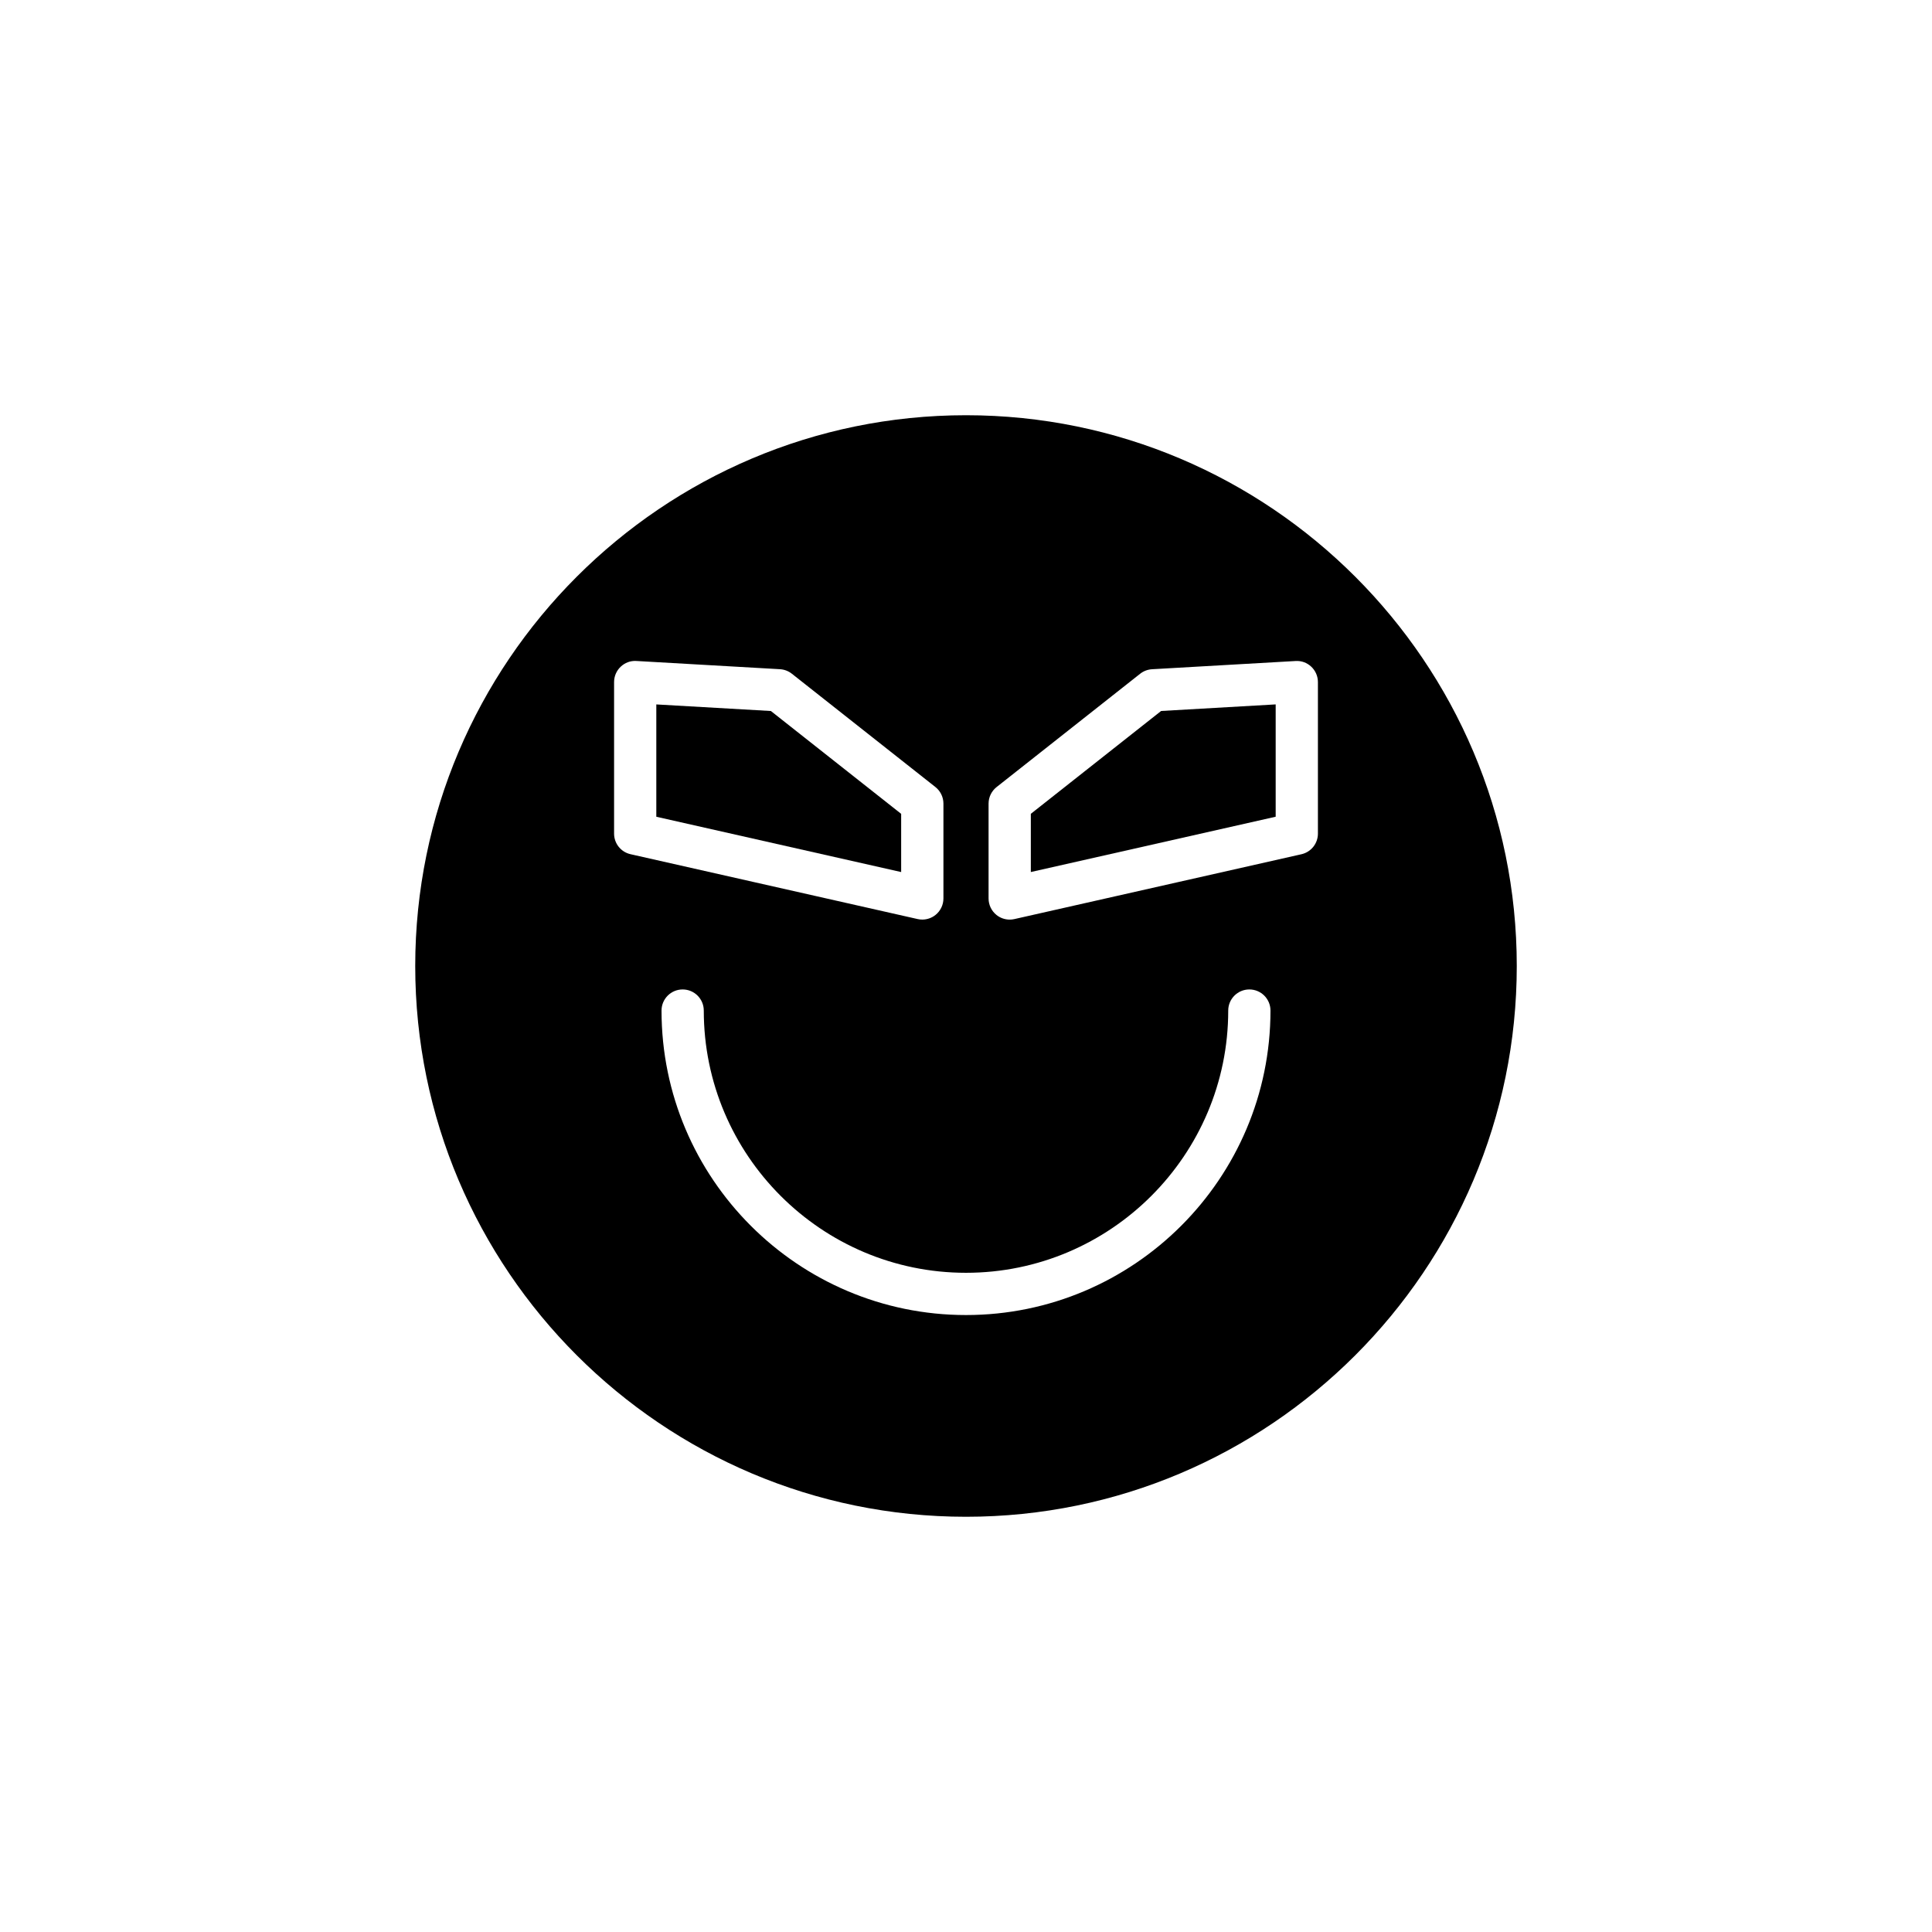<?xml version="1.0" encoding="UTF-8"?>
<!-- Uploaded to: SVG Repo, www.svgrepo.com, Generator: SVG Repo Mixer Tools -->
<svg fill="#000000" width="800px" height="800px" version="1.1" viewBox="144 144 512 512" xmlns="http://www.w3.org/2000/svg">
 <g>
  <path d="m317.93 330.68v29.766l64.887 14.656v-15.426l-34.527-27.254z"/>
  <path d="m417.18 359.67v15.426l64.887-14.656v-29.766l-30.359 1.742z"/>
  <path d="m400 254.04c-80.48 0-145.96 65.48-145.96 145.96s65.48 145.96 145.96 145.96 145.96-65.477 145.96-145.96-65.477-145.96-145.96-145.96zm-93.262 110.88v-40.164c0-1.543 0.633-3.012 1.754-4.074 1.121-1.051 2.543-1.613 4.164-1.516l38.043 2.18c1.141 0.066 2.242 0.48 3.144 1.191l38.043 30.027c1.344 1.059 2.133 2.684 2.133 4.394v25.141c0 1.699-0.777 3.312-2.106 4.375-1 0.797-2.234 1.223-3.492 1.223-0.41 0-0.824-0.043-1.234-0.137l-76.086-17.188c-2.551-0.57-4.363-2.836-4.363-5.453zm93.262 127.58c-44.492 0-80.688-36.195-80.688-80.688 0-3.094 2.504-5.598 5.598-5.598s5.598 2.504 5.598 5.598c0 38.316 31.176 69.492 69.492 69.492s69.492-31.176 69.492-69.492c0-3.094 2.504-5.598 5.598-5.598s5.598 2.504 5.598 5.598c0 44.492-36.195 80.688-80.688 80.688zm93.262-127.58c0 2.617-1.816 4.883-4.363 5.461l-76.086 17.188c-0.41 0.094-0.824 0.137-1.234 0.137-1.258 0-2.492-0.426-3.492-1.223-1.328-1.062-2.106-2.672-2.106-4.375v-25.141c0-1.711 0.789-3.336 2.133-4.394l38.043-30.027c0.902-0.711 2-1.125 3.144-1.191l38.043-2.18c1.617-0.094 3.047 0.465 4.164 1.516 1.121 1.059 1.754 2.531 1.754 4.074z"/>
 </g>
</svg>
